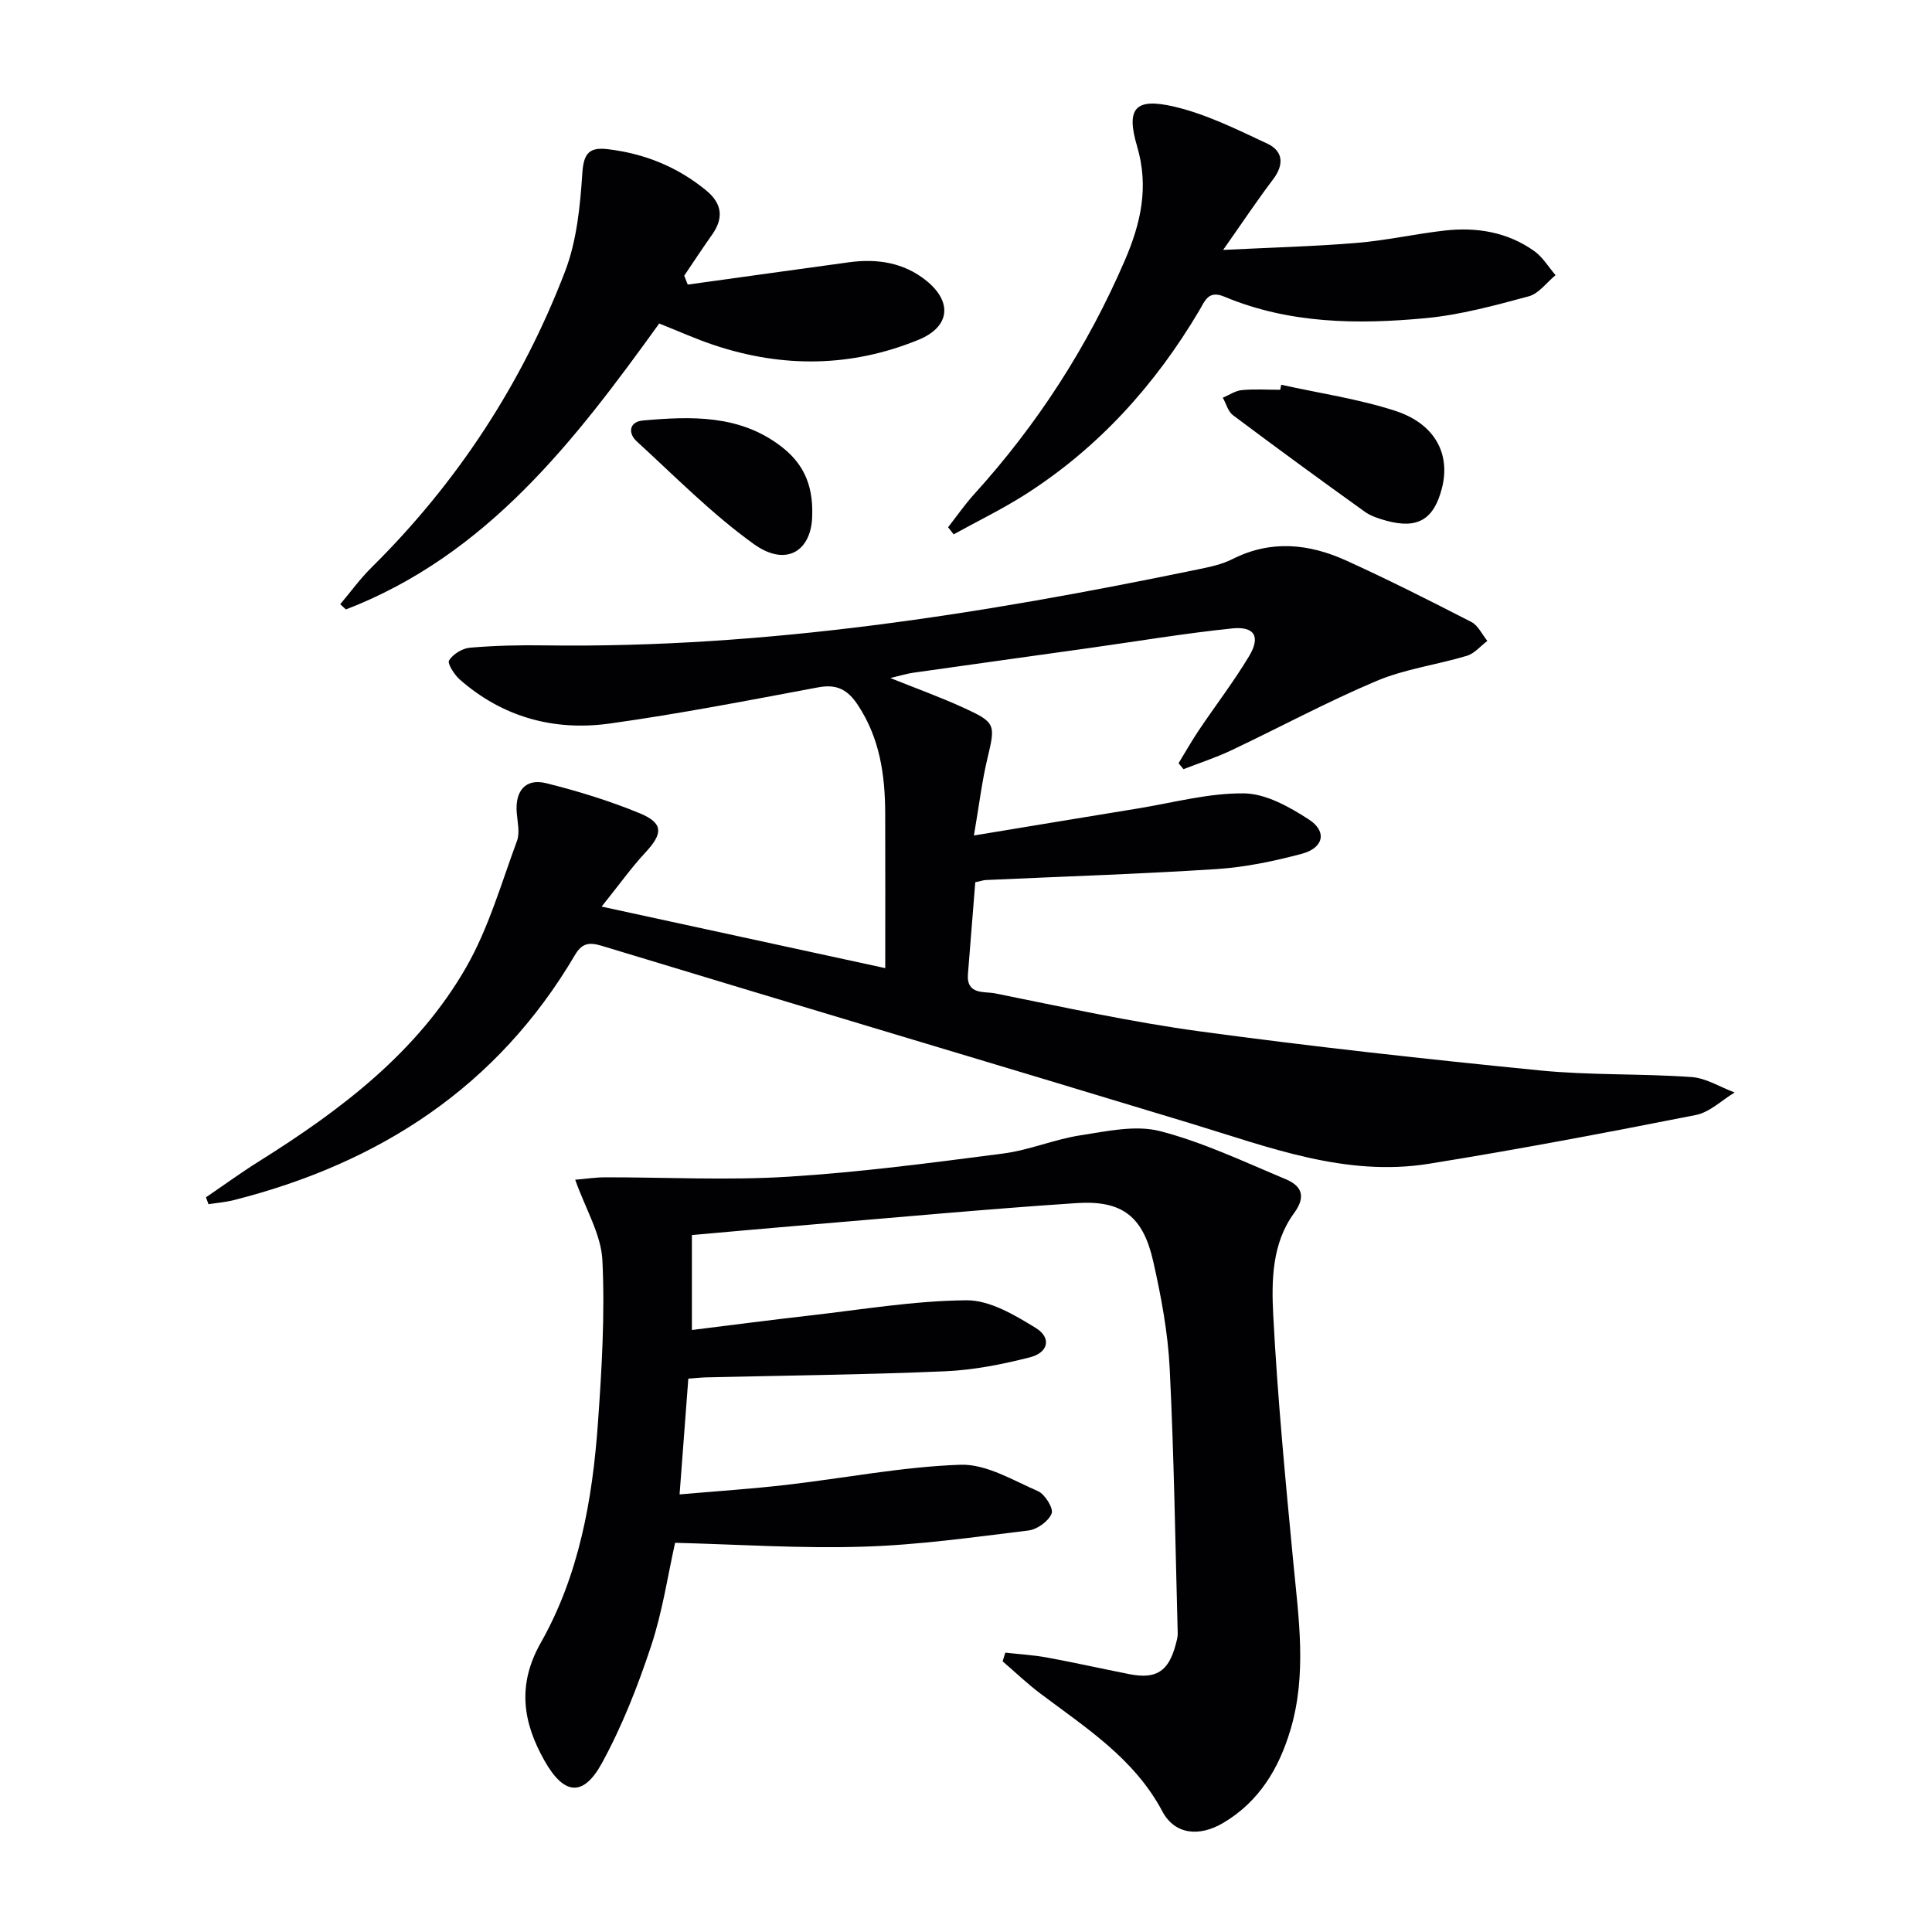<svg enable-background="new 0 0 400 400" viewBox="0 0 400 400" xmlns="http://www.w3.org/2000/svg"><g fill="#010103"><path d="m42.64 247.89c3.66-2.49 7.24-5.1 10.99-7.45 16.94-10.62 32.81-22.58 42.91-40.22 4.62-8.07 7.24-17.32 10.5-26.13.63-1.71.09-3.9-.06-5.86-.35-4.5 1.84-7.13 6.09-6.08 6.56 1.63 13.09 3.64 19.34 6.21 4.97 2.05 4.88 4.2 1.23 8.12-2.89 3.11-5.38 6.61-9.08 11.22 20.37 4.42 39.37 8.54 58.72 12.74 0-11.3.03-21.71-.01-32.11-.03-7.91-1.12-15.49-5.65-22.35-2.11-3.2-4.36-4.4-8.23-3.67-14.35 2.68-28.7 5.48-43.15 7.49-11.49 1.6-22.16-1.29-31.07-9.13-1.12-.99-2.59-3.32-2.2-3.94.83-1.3 2.74-2.49 4.31-2.63 5.13-.44 10.31-.56 15.47-.48 45.79.65 90.67-6.51 135.3-15.74 2.43-.5 4.96-1.03 7.15-2.14 7.96-4.02 15.84-3.17 23.53.32 8.76 3.98 17.35 8.32 25.91 12.72 1.4.72 2.21 2.58 3.3 3.91-1.41 1.06-2.66 2.62-4.25 3.09-6.19 1.86-12.76 2.71-18.66 5.19-10.24 4.32-20.07 9.63-30.13 14.39-3.19 1.51-6.58 2.61-9.87 3.89-.34-.41-.68-.82-1.02-1.23 1.4-2.3 2.73-4.65 4.23-6.88 3.43-5.1 7.19-10 10.36-15.27 2.43-4.04 1.17-6.24-3.51-5.76-9.89 1.02-19.72 2.68-29.57 4.06-12.17 1.71-24.34 3.39-36.5 5.12-1.3.19-2.57.59-4.68 1.09 5.45 2.19 10.31 3.94 15 6.08 6.88 3.14 6.79 3.47 5.06 10.72-1.1 4.61-1.65 9.34-2.76 15.8 12.08-1.99 22.96-3.81 33.85-5.58 7.35-1.19 14.72-3.23 22.06-3.14 4.53.05 9.41 2.79 13.43 5.4 3.84 2.48 3.07 5.91-1.46 7.11-5.74 1.53-11.67 2.77-17.58 3.16-15.93 1.03-31.89 1.54-47.84 2.27-.48.02-.96.2-2.18.46-.5 6.24-1.02 12.64-1.52 19.04-.33 4.33 3.44 3.53 5.59 3.96 14.14 2.84 28.27 5.96 42.55 7.89 23.36 3.17 46.81 5.74 70.27 8.07 10.41 1.03 20.95.63 31.39 1.37 3.04.21 5.96 2.09 8.94 3.2-2.67 1.6-5.16 4.09-8.04 4.66-18.38 3.63-36.8 7.13-55.29 10.1-17.22 2.76-33.11-3.44-49.19-8.33-40.65-12.35-81.39-24.44-122.04-36.8-2.84-.86-4.18-.41-5.59 1.98-16.06 27.26-40.42 43.01-70.57 50.67-1.71.43-3.5.57-5.25.85-.16-.46-.35-.95-.53-1.43z"/><path d="m139.77 319.42c-1.48 6.6-2.59 14.19-4.96 21.35-2.75 8.3-5.99 16.57-10.17 24.23-3.88 7.11-7.87 6.66-11.88-.42-4.52-7.96-5.74-15.73-.8-24.46 7.91-13.97 10.7-29.6 11.83-45.42.8-11.23 1.47-22.55.93-33.77-.26-5.35-3.46-10.55-5.63-16.68 2.18-.18 4.19-.5 6.2-.5 12.62-.02 25.28.66 37.85-.12 14.91-.92 29.76-2.89 44.59-4.81 5.38-.7 10.55-2.93 15.93-3.76 5.46-.84 11.42-2.19 16.52-.87 8.92 2.3 17.41 6.36 25.97 9.93 3.29 1.37 4.35 3.53 1.77 7.05-4.58 6.26-4.68 13.93-4.31 21.1.89 17.08 2.52 34.12 4.15 51.15 1.11 11.59 2.84 23.15-.56 34.64-2.39 8.06-6.5 14.95-13.94 19.35-4.97 2.94-10.04 2.45-12.61-2.39-5.84-10.98-15.83-17.29-25.24-24.38-2.74-2.06-5.23-4.45-7.83-6.68.19-.6.38-1.2.56-1.8 2.88.33 5.79.49 8.63 1.01 5.71 1.05 11.39 2.33 17.09 3.45 5.49 1.08 8.06-.56 9.53-6.04.21-.8.47-1.63.44-2.44-.49-18.29-.75-36.59-1.66-54.86-.37-7.41-1.76-14.83-3.4-22.09-2.1-9.35-6.43-12.73-15.88-12.1-18.57 1.23-37.11 2.96-55.67 4.51-7.93.66-15.85 1.39-23.97 2.1v19.66c8.27-1.02 16.25-2.07 24.25-2.98 10.85-1.23 21.72-3.08 32.59-3.17 4.81-.04 9.99 3.04 14.37 5.74 3.28 2.02 2.61 5.1-1.23 6.07-5.74 1.46-11.68 2.64-17.59 2.89-16.46.71-32.94.87-49.41 1.26-.99.02-1.98.14-3.72.26-.57 7.55-1.14 15.11-1.81 23.97 7.82-.68 15-1.15 22.15-1.98 12.01-1.38 23.98-3.75 36.01-4.16 5.3-.18 10.84 3.2 16.04 5.47 1.45.63 3.26 3.58 2.83 4.63-.64 1.6-2.99 3.29-4.79 3.51-11.37 1.39-22.78 3.01-34.21 3.35-12.89.41-25.8-.46-38.96-.8z"/><path d="m142.39 58.92c11.13-1.54 22.27-3.1 33.4-4.62 5.8-.79 11.33.05 15.97 3.79 5.49 4.42 4.93 9.58-1.57 12.25-13.88 5.7-28.08 5.86-42.29 1.13-3.76-1.25-7.39-2.89-11.42-4.49-17.48 24.27-35.65 47.93-64.86 59.2-.39-.36-.79-.72-1.18-1.08 2.15-2.55 4.12-5.28 6.48-7.61 17.76-17.57 31.16-38.06 40.07-61.3 2.43-6.35 3.13-13.53 3.58-20.4.27-4.18 1.56-5.35 5.29-4.9 7.6.91 14.41 3.66 20.34 8.53 3.26 2.68 3.71 5.67 1.24 9.15-1.98 2.8-3.86 5.67-5.78 8.51.25.61.49 1.22.73 1.84z"/><path d="m196.29 109.16c1.78-2.27 3.44-4.67 5.37-6.81 13.08-14.42 23.5-30.52 31.21-48.41 3.3-7.65 5.05-15.17 2.56-23.62-2.35-7.95-.4-10.14 7.73-8.23 6.64 1.56 12.96 4.72 19.21 7.64 3.31 1.55 3.53 4.35 1.19 7.43-3.3 4.35-6.33 8.91-10.32 14.58 9.97-.49 18.84-.72 27.66-1.45 6.1-.5 12.13-1.87 18.22-2.56 6.62-.74 13 .31 18.53 4.25 1.76 1.26 2.96 3.3 4.41 4.99-1.84 1.51-3.46 3.82-5.55 4.38-7.01 1.89-14.13 3.84-21.33 4.52-14.12 1.33-28.28 1.17-41.7-4.45-3.33-1.4-4.02.91-5.18 2.86-9.13 15.42-20.85 28.41-36.01 38.09-4.77 3.04-9.89 5.52-14.85 8.26-.38-.48-.77-.97-1.15-1.47z"/><path d="m265.27 79.66c7.88 1.75 15.94 2.92 23.58 5.39 8.27 2.69 11.51 8.96 9.68 16.05-1.66 6.44-5 8.46-11.42 6.73-1.58-.43-3.26-.96-4.56-1.89-9.16-6.57-18.26-13.22-27.28-19.98-1.03-.77-1.41-2.4-2.1-3.62 1.31-.55 2.58-1.44 3.92-1.57 2.63-.25 5.3-.07 7.96-.07.08-.35.15-.69.22-1.04z"/><path d="m168.16 106.67c-.07 7.23-5.23 10.9-12.11 5.96-8.68-6.24-16.29-13.99-24.22-21.25-1.88-1.72-1.54-4.07 1.27-4.32 10-.89 20.04-1.23 28.62 5.36 4.13 3.17 6.66 7.36 6.44 14.25z"/></g></svg>